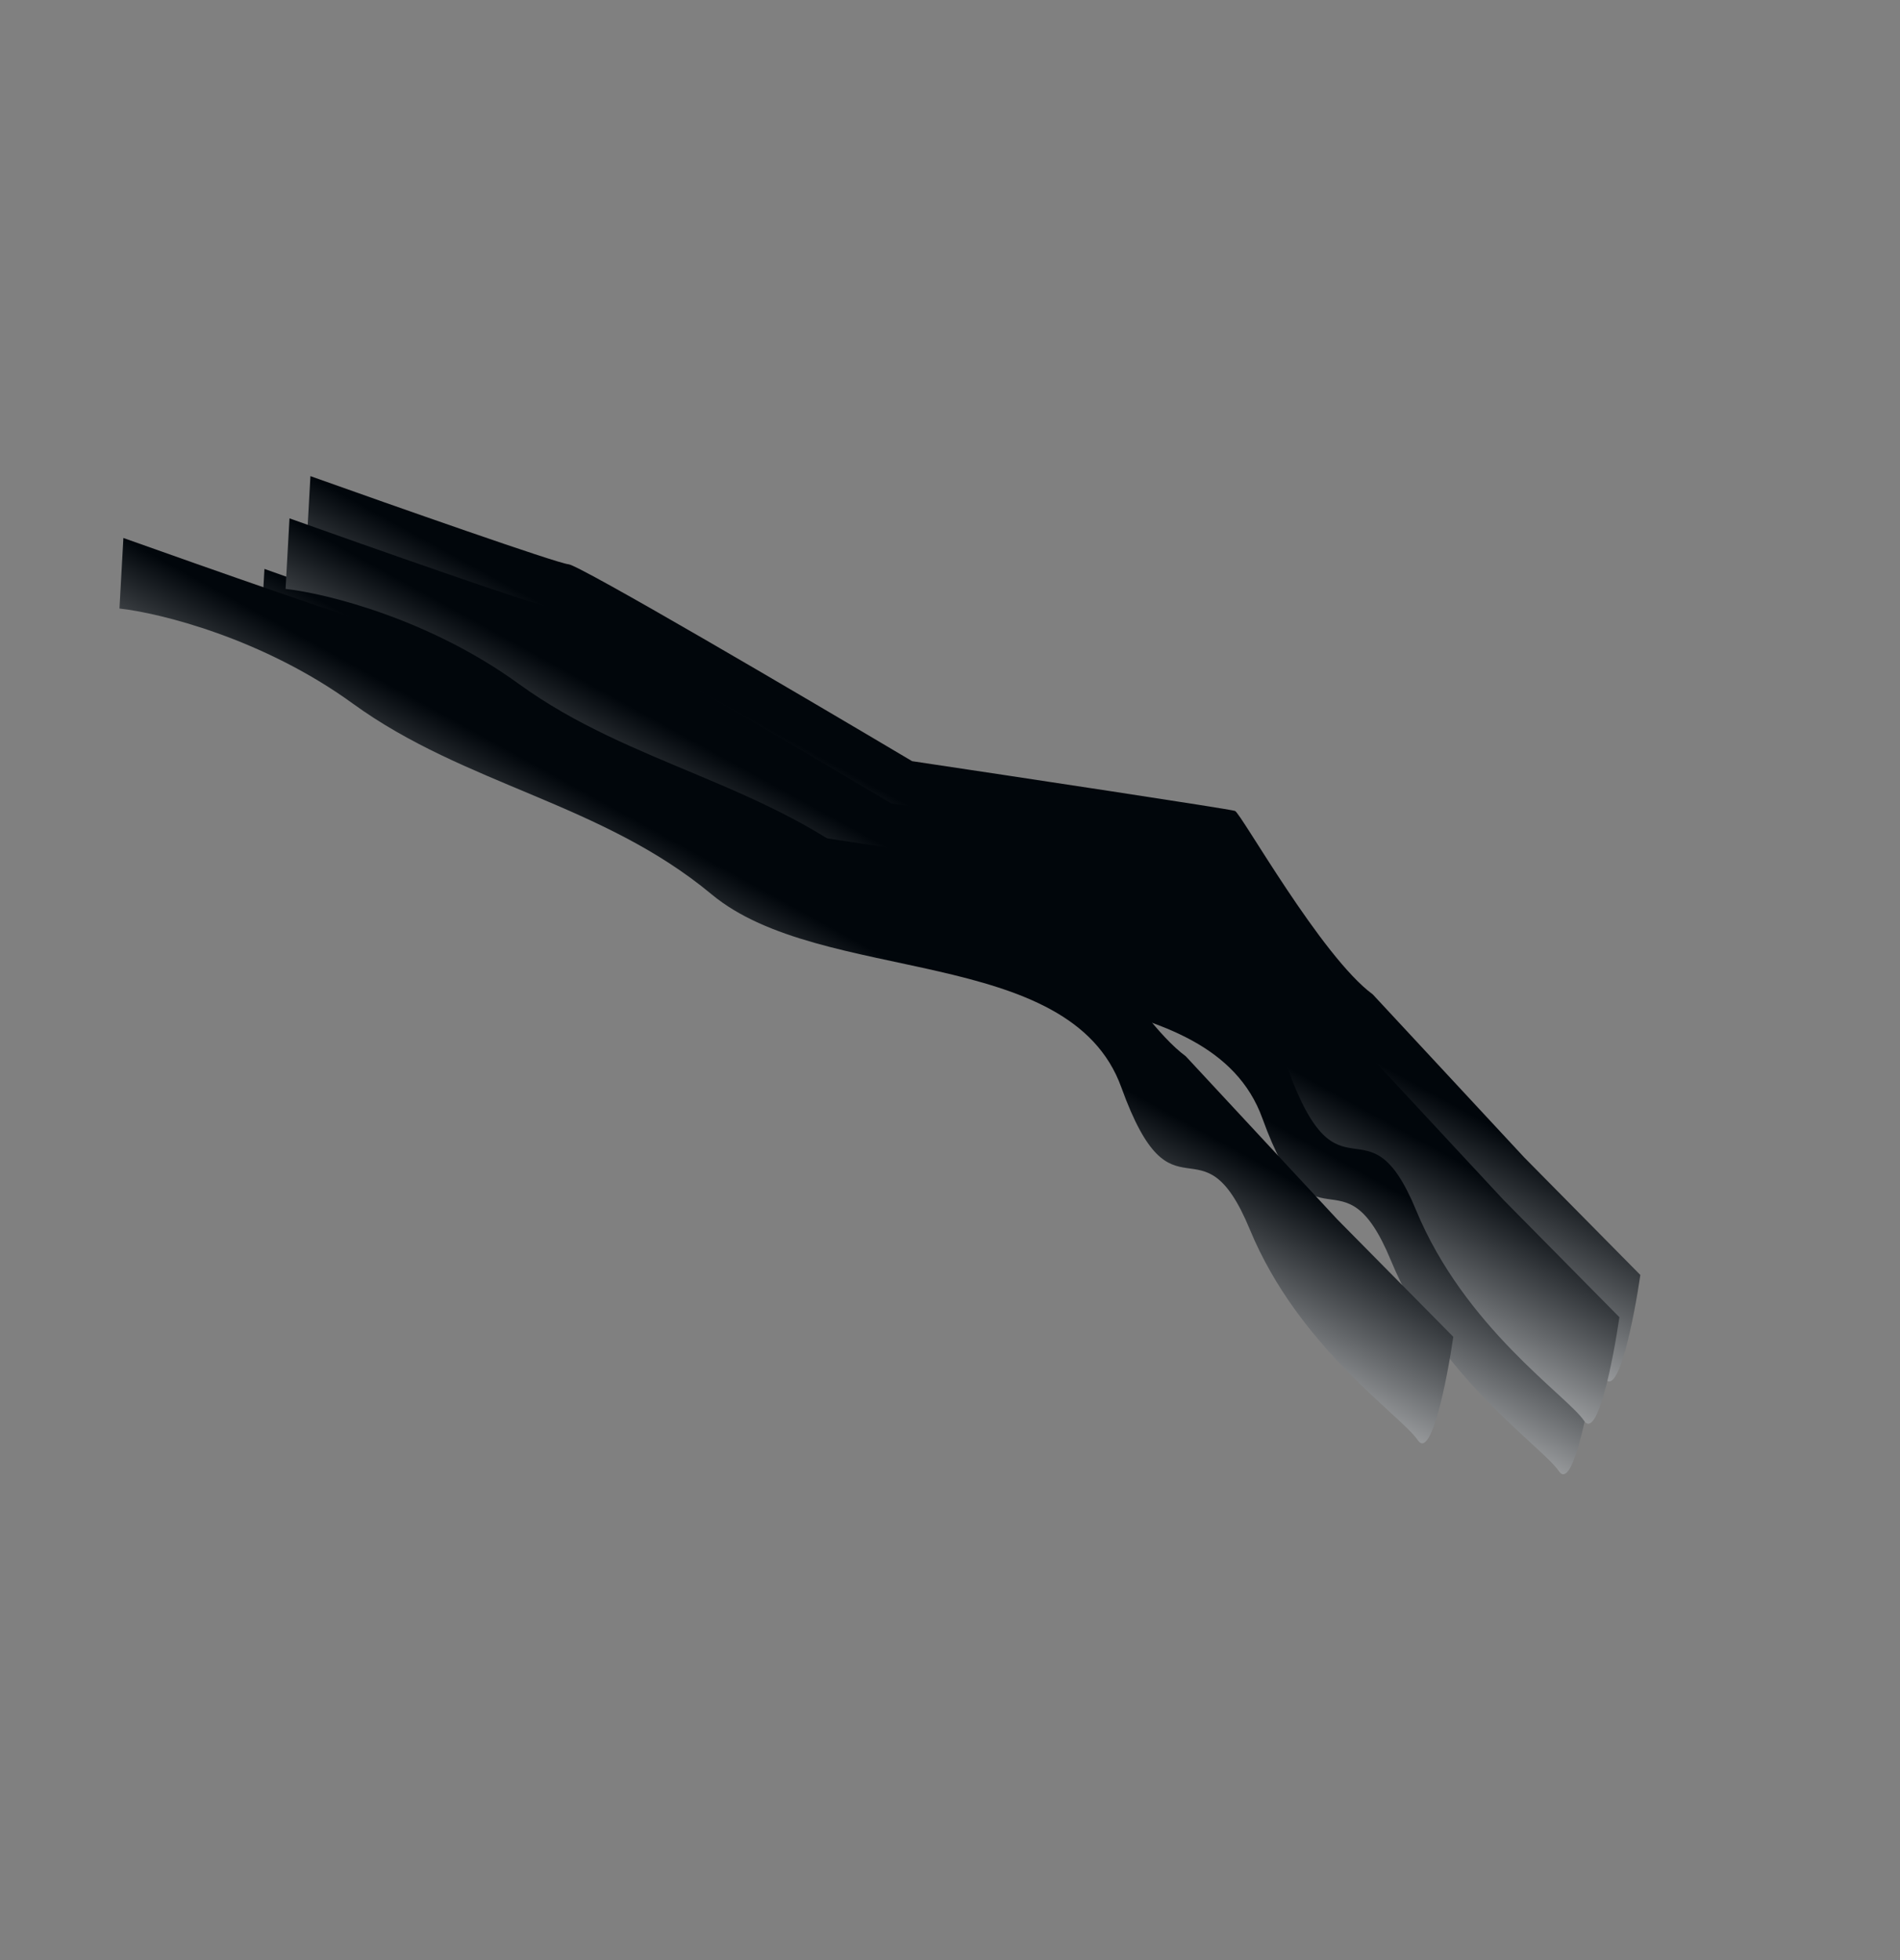 <svg width="1152" height="1188" viewBox="0 0 1152 1188" fill="none" xmlns="http://www.w3.org/2000/svg">
<rect x="0" y="0" width="1152" height="1188" fill="#808080" stroke="none"/>
<path d="M299.458 445.214C244.877 405.601 182.378 390.283 157.95 387.576L160.333 344.825C209.676 362.409 310.054 397.71 316.823 398.243C323.592 398.775 458.513 478.022 525.128 517.578C588.916 527.128 717.375 546.528 720.907 547.734C724.439 548.939 773.223 636.049 804.441 658.93L896.406 757.89L966.678 828.997C962.901 854.898 953.317 903.695 945.188 891.674C935.028 876.648 872.841 835.392 843.328 763.973C813.815 692.554 796.794 764.758 765.397 677.805C734.001 590.852 583.617 616.225 516.97 560.802C450.323 505.38 367.684 494.73 299.458 445.214Z" fill="url(#paint0_linear_10753_53816)"/>
<path d="M327.344 388.972C272.763 349.36 210.263 334.041 185.836 331.334L188.218 288.584C237.561 306.168 337.94 341.469 344.709 342.001C351.478 342.534 486.399 421.78 553.014 461.337C616.802 470.886 745.261 490.286 748.793 491.492C752.325 492.698 801.109 579.807 832.327 602.688L924.292 701.648L994.564 772.755C990.787 798.656 981.202 847.453 973.074 835.432C962.914 820.407 900.726 779.15 871.214 707.731C841.701 636.313 824.679 708.517 793.283 621.563C761.886 534.61 611.503 559.983 544.856 504.561C478.209 449.138 395.57 438.488 327.344 388.972Z" fill="url(#paint1_linear_10753_53816)"/>
<path d="M314.652 414.57C260.072 374.957 197.572 359.639 173.144 356.931L175.527 314.181C224.87 331.765 325.248 367.066 332.017 367.598C338.786 368.131 473.708 447.377 540.322 486.934C604.11 496.483 732.569 515.884 736.101 517.089C739.633 518.295 788.417 605.405 819.636 628.285L911.6 727.245L981.872 798.352C978.096 824.253 968.511 873.05 960.383 861.03C950.222 846.004 888.035 804.747 858.522 733.328C829.009 661.91 811.988 734.114 780.591 647.16C749.195 560.207 598.811 585.58 532.165 530.158C465.518 474.735 382.878 464.085 314.652 414.57Z" fill="url(#paint2_linear_10753_53816)"/>
<path d="M213.941 426.456C159.36 386.844 96.86 371.525 72.433 368.818L74.815 326.067C124.158 343.651 224.536 378.953 231.305 379.485C238.074 380.017 372.996 459.264 439.61 498.821C503.398 508.37 631.857 527.77 635.389 528.976C638.921 530.182 687.706 617.291 718.924 640.172L810.888 739.132L881.16 810.239C877.384 836.14 867.799 884.937 859.671 872.916C849.51 857.89 787.323 816.634 757.81 745.215C728.297 673.796 711.276 746 679.88 659.047C648.483 572.094 498.099 597.467 431.453 542.044C364.806 486.622 282.166 475.972 213.941 426.456Z" fill="url(#paint3_linear_10753_53816)"/>
<defs>
<linearGradient id="paint0_linear_10753_53816" x1="553.903" y1="759.196" x2="637.465" y2="607.026" gradientUnits="userSpaceOnUse">
<stop stop-color="white"/>
<stop offset="1" stop-color="#01060B"/>
</linearGradient>
<linearGradient id="paint1_linear_10753_53816" x1="581.789" y1="702.954" x2="665.351" y2="550.784" gradientUnits="userSpaceOnUse">
<stop stop-color="white"/>
<stop offset="1" stop-color="#01060B"/>
</linearGradient>
<linearGradient id="paint2_linear_10753_53816" x1="569.098" y1="728.551" x2="652.66" y2="576.381" gradientUnits="userSpaceOnUse">
<stop stop-color="white"/>
<stop offset="1" stop-color="#01060B"/>
</linearGradient>
<linearGradient id="paint3_linear_10753_53816" x1="468.386" y1="740.438" x2="551.948" y2="588.268" gradientUnits="userSpaceOnUse">
<stop stop-color="white"/>
<stop offset="1" stop-color="#01060B"/>
</linearGradient>
</defs>
</svg>
